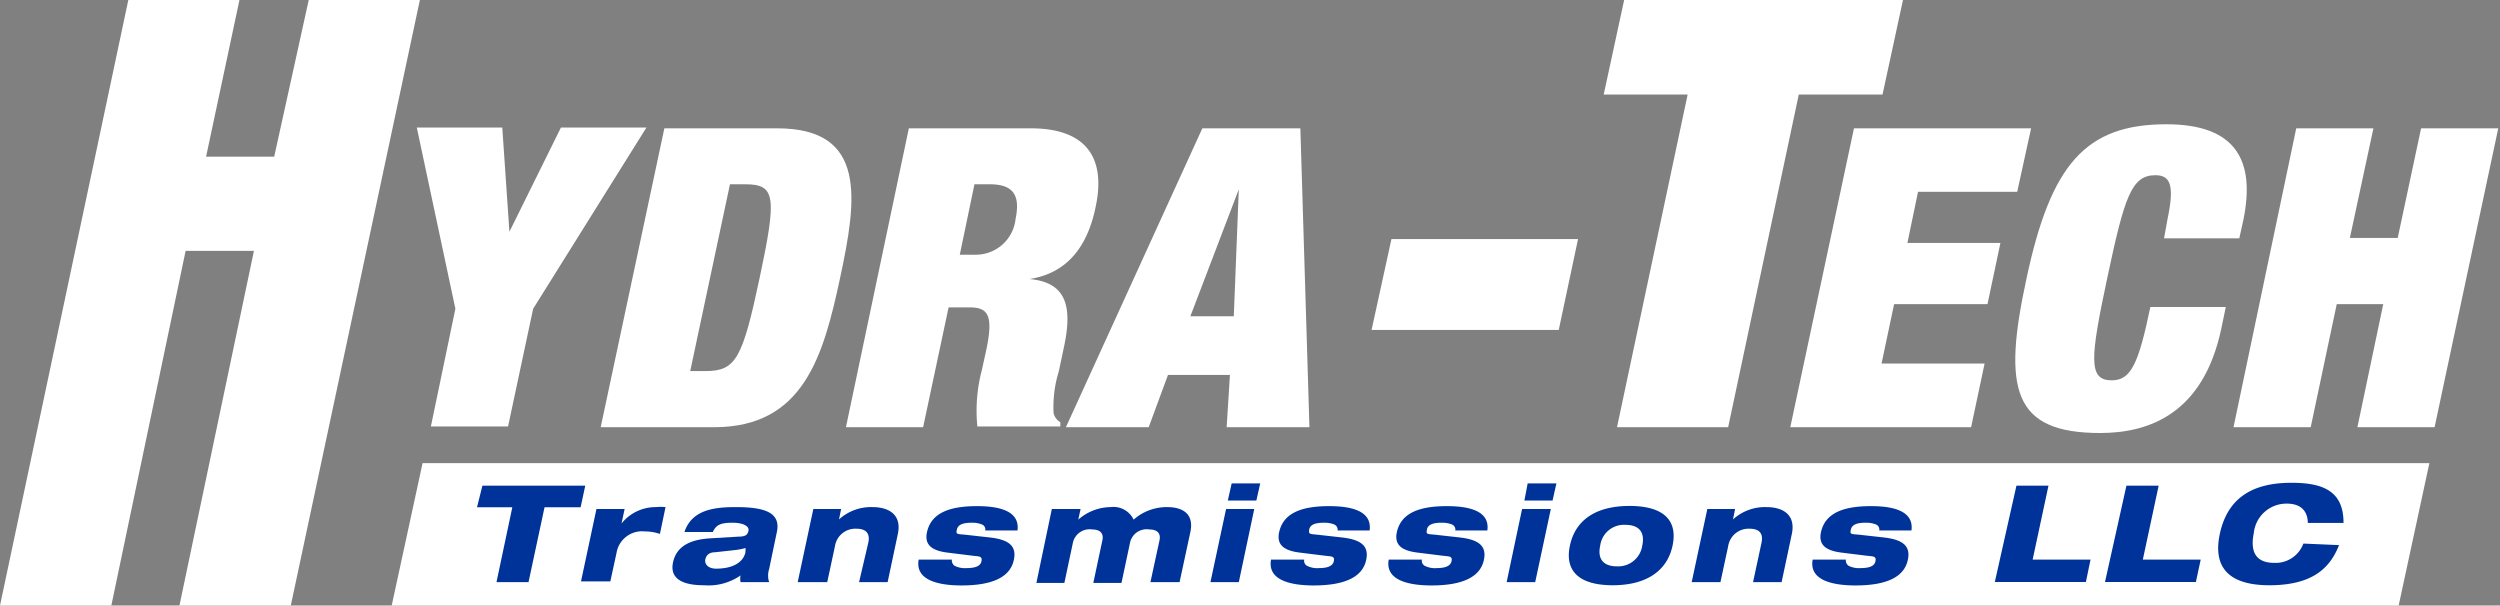 <?xml version="1.0" encoding="UTF-8"?> <svg xmlns="http://www.w3.org/2000/svg" viewBox="0 0 129.56 31.38"><rect x="0" y="0" width="129.56" height="31.38" fill="#808080" stroke="none"/><defs><style>.a{fill:#fff;}.b{fill:#039;}</style></defs><path class="a" d="M6.65,0h5.76L10.68,8.12h3.53L16,0h5.76L15.07,31.38H9.3L13.16,13H9.62L5.77,31.38H0Z"></path><path class="a" d="M23.6,16l-2-9.39h4.43l.37,5.4h0l2.67-5.4h4.43L27.63,16l-1.3,6.1h-4Z"></path><path class="a" d="M34.43,6.65h5.85c4.67,0,4.13,3.68,3.26,7.74S41.65,22.14,37,22.14H31.13Zm1.34,12.58h.8c1.57,0,1.91-.65,2.8-4.84s.83-4.84-.74-4.84h-.8Z"></path><path class="a" d="M47.1,6.65h6.31c3.08,0,3.89,1.73,3.36,4.12-.43,2.06-1.51,3.4-3.42,3.69v0c1.91.17,2.23,1.41,1.8,3.47l-.28,1.32a6.23,6.23,0,0,0-.27,2.15.73.73,0,0,0,.35.48l0,.22h-4.3a8.32,8.32,0,0,1,.24-2.95l.22-1c.37-1.76.13-2.22-.85-2.22H49.16l-1.32,6.21h-4Zm2.64,6.55h.81a2.07,2.07,0,0,0,2.08-1.85c.26-1.25-.13-1.8-1.34-1.8H50.5Z"></path><path class="a" d="M62.31,6.65h5.08l.47,15.49H63.57l.17-2.71H60.53l-1,2.71H55.24ZM64.2,9.81h0l-2.51,6.58h2.25Z"></path><path class="a" d="M72.11,12.39h9.67l-1,4.71H71.08Z"></path><path class="a" d="M87.46,4.9H83.11L84.17,0H98.62L97.56,4.9H93.22L89.56,22.14H83.8Z"></path><path class="a" d="M96.08,6.65h9.18l-.72,3.29H99.4l-.55,2.65h4.82L103,15.76H98.16l-.65,3.08h5.34l-.7,3.3H92.78Z"></path><path class="a" d="M112.33,11.35c.37-1.75.15-2.27-.63-2.27-1.24,0-1.6,1.12-2.49,5.31s-1,5.32.23,5.32c1,0,1.39-.87,2-3.8h3.91l-.24,1.15c-.93,4.34-3.69,5.38-6.27,5.38-4.54,0-5.06-2.28-3.82-8,1.26-5.92,3.06-8,7.25-8,3.64,0,4.6,1.91,4,4.91l-.22,1h-3.9Z"></path><path class="a" d="M119,6.65h4l-1.22,5.68h2.48l1.21-5.68h4l-3.3,15.49h-4l1.34-6.38H121.1l-1.35,6.38h-4Z"></path><path class="a" d="M20.3,31.38,21.9,24h104l-1.6,7.42Z"></path><path class="b" d="M25,25.17h5.33l-.24,1.12H28.22l-.83,3.88H25.73l.82-3.88H24.72Z"></path><path class="b" d="M30.91,26.38h1.46l-.16.75h0A2.26,2.26,0,0,1,34,26.28a2.56,2.56,0,0,1,.49,0l-.29,1.39a2.45,2.45,0,0,0-.79-.13,1.34,1.34,0,0,0-1.46,1.12l-.32,1.47H30.11Z"></path><path class="b" d="M35.47,27.57c.38-1.13,1.49-1.29,2.65-1.29,1.38,0,2.37.22,2.14,1.29l-.4,1.92a1.11,1.11,0,0,0,0,.68H38.38a.83.83,0,0,1,0-.35,2.91,2.91,0,0,1-1.9.51c-1.21,0-1.77-.4-1.6-1.19s.82-1.17,1.9-1.24l1.5-.09c.39,0,.47-.12.51-.31s-.19-.41-.85-.41-.84.15-1,.48Zm3.17.83a3.51,3.51,0,0,1-.58.11l-1,.11c-.31,0-.47.16-.51.39s.16.46.56.46c.86,0,1.4-.32,1.52-.84Z"></path><path class="b" d="M42.15,26.38h1.44l-.11.54h0a2.46,2.46,0,0,1,1.73-.64c.93,0,1.52.45,1.32,1.39L46,30.17H44.52L45,28.12c.1-.48-.12-.72-.62-.72a1.07,1.07,0,0,0-1.11.91l-.4,1.86H41.34Z"></path><path class="b" d="M49.33,29a.34.34,0,0,0,.14.32,1.19,1.19,0,0,0,.64.12c.33,0,.69-.06.75-.34s-.09-.26-.45-.3l-1.29-.16c-.84-.1-1.22-.41-1.08-1.06.22-1,1.17-1.35,2.59-1.35,1,0,2.24.18,2.1,1.26H51.06a.28.28,0,0,0-.2-.32,1.3,1.3,0,0,0-.51-.08c-.43,0-.7.09-.76.35s0,.23.42.27l1.26.14c1,.11,1.43.43,1.27,1.17-.19.9-1.13,1.32-2.71,1.32-1,0-2.43-.19-2.22-1.34Z"></path><path class="b" d="M54.51,26.38H56l-.12.55h0a2.58,2.58,0,0,1,1.67-.65,1.16,1.16,0,0,1,1.2.65,2.58,2.58,0,0,1,1.74-.65c.79,0,1.4.34,1.2,1.29l-.56,2.6H59.62L60.09,28c.08-.36-.12-.56-.52-.56a.88.88,0,0,0-1,.65l-.45,2.12H56.66L57.13,28c.08-.36-.12-.56-.52-.56a.89.89,0,0,0-1,.65l-.45,2.12H53.71Z"></path><path class="b" d="M63.54,26.38H65l-.8,3.79H62.73Zm.29-1.33h1.48l-.2.89H63.63Z"></path><path class="b" d="M67.59,29a.3.3,0,0,0,.14.32,1.17,1.17,0,0,0,.64.12c.32,0,.68-.06.75-.34s-.1-.26-.45-.3l-1.29-.16c-.85-.1-1.23-.41-1.09-1.06.22-1,1.17-1.35,2.59-1.35,1,0,2.24.18,2.1,1.26H69.32a.3.3,0,0,0-.2-.32,1.39,1.39,0,0,0-.52-.08c-.42,0-.7.09-.75.35s.05.23.42.27l1.25.14c1,.11,1.44.43,1.28,1.17-.19.9-1.14,1.32-2.72,1.32-1,0-2.42-.19-2.21-1.34Z"></path><path class="b" d="M73.69,29a.3.3,0,0,0,.14.32,1.17,1.17,0,0,0,.64.12c.32,0,.68-.06.75-.34s-.1-.26-.45-.3l-1.29-.16c-.85-.1-1.23-.41-1.09-1.06.22-1,1.17-1.35,2.59-1.35,1,0,2.25.18,2.1,1.26H75.42a.29.29,0,0,0-.2-.32,1.39,1.39,0,0,0-.52-.08c-.42,0-.7.09-.75.35s0,.23.42.27l1.25.14c1,.11,1.44.43,1.28,1.17-.19.9-1.14,1.32-2.71,1.32-1,0-2.43-.19-2.22-1.34Z"></path><path class="b" d="M78.88,26.38h1.49l-.81,3.79H78.08Zm.29-1.33h1.49l-.2.89H79Z"></path><path class="b" d="M84.45,26.22c1.72,0,2.51.71,2.23,2.05s-1.39,2.06-3.1,2.06-2.51-.71-2.22-2.06S82.74,26.22,84.45,26.22Zm-1.52,2.05c-.16.72.19,1.08.86,1.08a1.26,1.26,0,0,0,1.32-1.08c.15-.71-.19-1.07-.87-1.07A1.24,1.24,0,0,0,82.93,28.27Z"></path><path class="b" d="M88.48,26.38h1.44l-.11.54h0a2.46,2.46,0,0,1,1.73-.64c.93,0,1.52.45,1.32,1.39l-.53,2.5H90.85l.44-2.05c.1-.48-.12-.72-.62-.72a1.07,1.07,0,0,0-1.11.91l-.4,1.86H87.67Z"></path><path class="b" d="M95.66,29a.34.34,0,0,0,.14.32,1.19,1.19,0,0,0,.64.12c.33,0,.69-.06.75-.34s-.09-.26-.45-.3l-1.29-.16c-.84-.1-1.22-.41-1.08-1.06.22-1,1.17-1.35,2.59-1.35,1,0,2.24.18,2.1,1.26H97.39a.28.28,0,0,0-.2-.32,1.3,1.3,0,0,0-.51-.08c-.43,0-.7.09-.76.35s0,.23.42.27l1.26.14c1,.11,1.43.43,1.27,1.17-.19.9-1.13,1.32-2.71,1.32-1,0-2.43-.19-2.22-1.34Z"></path><path class="b" d="M104.5,25.17h1.66L105.34,29h3l-.24,1.16h-4.72Z"></path><path class="b" d="M110.2,25.17h1.67L111.05,29h3l-.25,1.16h-4.71Z"></path><path class="b" d="M121.22,28.25c-.43,1.07-1.24,2.08-3.61,2.08-2.11,0-2.94-.93-2.57-2.66s1.53-2.65,3.7-2.65c1.53,0,2.72.35,2.71,2.08H119.6c0-.36-.14-1-1.09-1a1.7,1.7,0,0,0-1.71,1.53c-.17.83,0,1.54,1.06,1.54a1.53,1.53,0,0,0,1.51-1Z"></path></svg> 